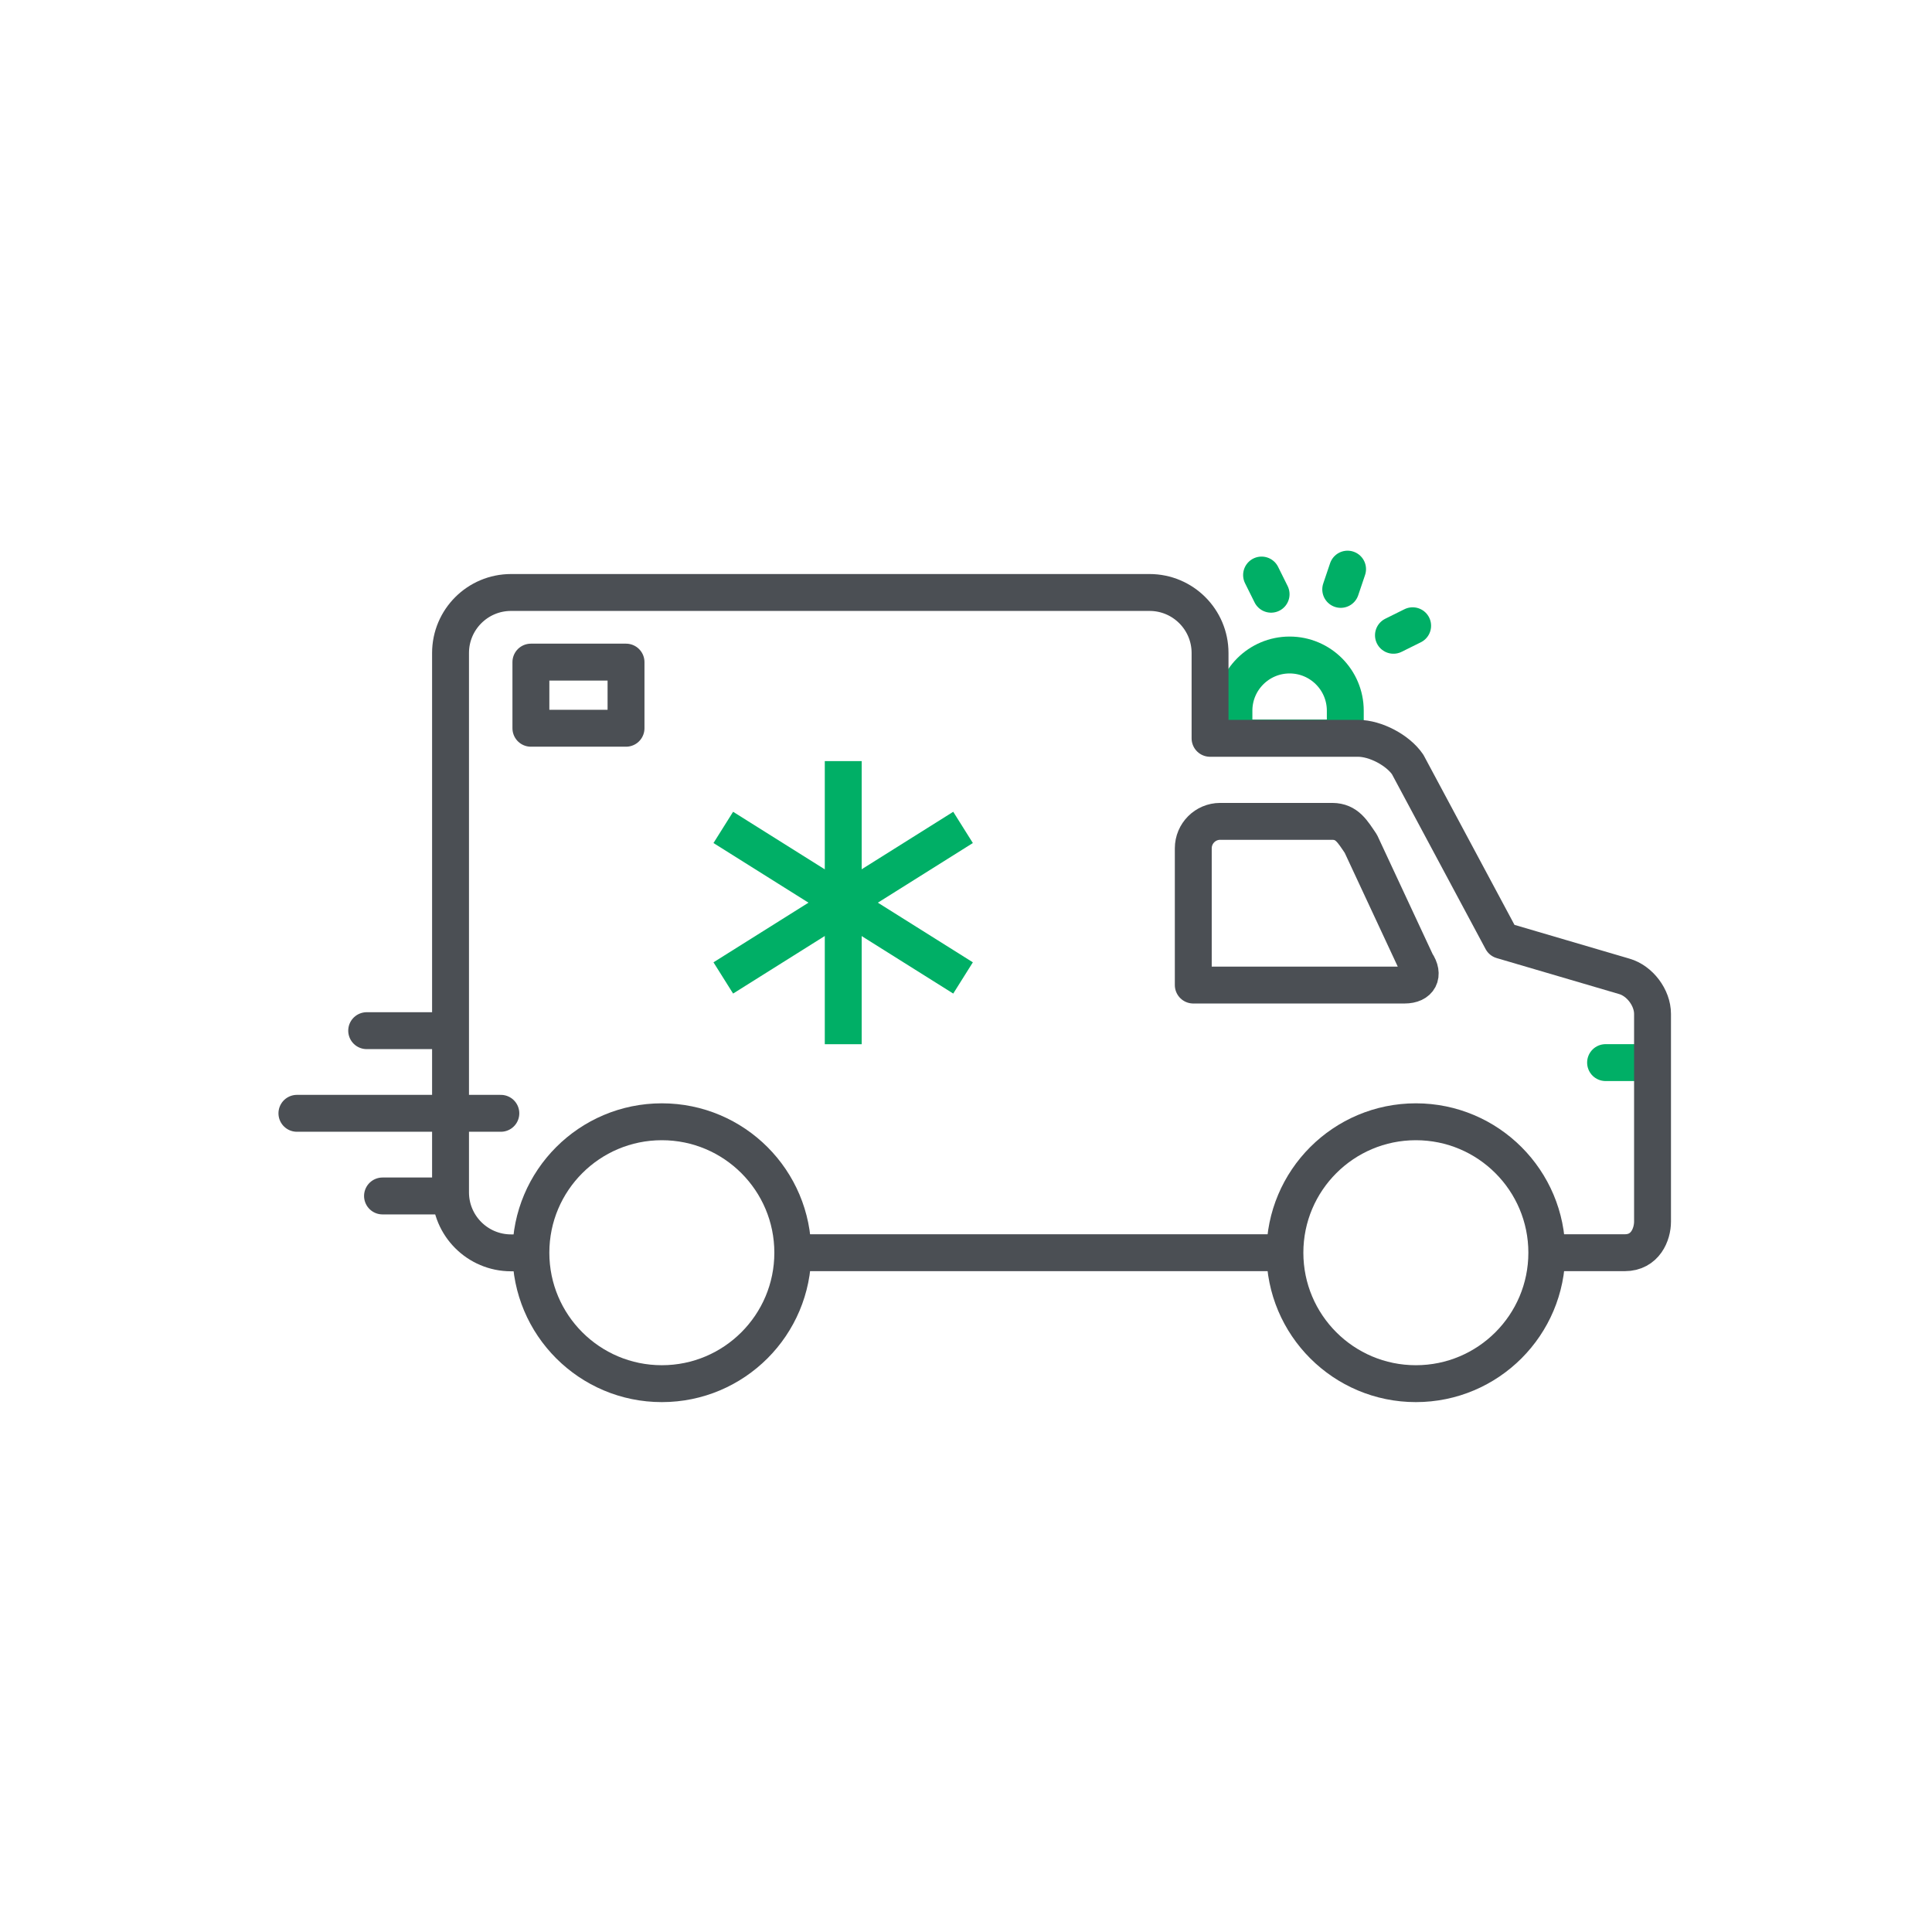 <?xml version="1.0" encoding="UTF-8"?>
<svg id="Layer_1" data-name="Layer 1" xmlns="http://www.w3.org/2000/svg" viewBox="0 0 144 144">
  <defs>
    <style>
      .cls-1, .cls-2, .cls-3, .cls-4, .cls-5, .cls-6 {
        fill: none;
        stroke-width: 2.75px;
      }

      .cls-1, .cls-3, .cls-5 {
        stroke: #4b4f54;
      }

      .cls-1, .cls-6 {
        stroke-miterlimit: 10;
      }

      .cls-2, .cls-3, .cls-4, .cls-5 {
        stroke-linejoin: round;
      }

      .cls-2, .cls-4, .cls-6 {
        stroke: #00af66;
      }

      .cls-4, .cls-5, .cls-6 {
        stroke-linecap: round;
      }
    </style>
  </defs>
  <line class="cls-6" x1="122.64" y1="79.2" x2="119.67" y2="79.2"/>
  <line class="cls-5" x1="33.35" y1="76.82" x2="27.33" y2="76.82"/>
  <line class="cls-5" x1="33.35" y1="89.14" x2="28.51" y2="89.14"/>
  <path class="cls-2" d="M96.12,48.82c-2.29,0-4.15,1.86-4.15,4.15v2.04h8.3v-2.04c0-2.29-1.86-4.15-4.15-4.15Z"/>
  <path class="cls-3" d="M115.29,93.37h5.81c1.53,0,2.07-1.37,2.07-2.32v-15.48c0-1.21-.95-2.47-2.11-2.8l-9.12-2.68-7.02-13.11c-.73-1.07-2.4-1.95-3.7-1.95h-11.03v-6.36c0-2.49-2.02-4.51-4.51-4.51h-47.59c-2.49,0-4.51,2.02-4.51,4.51v40.2c0,2.49,2.02,4.51,4.51,4.51h1.47"/>
  <line class="cls-3" x1="59.09" y1="93.37" x2="95.77" y2="93.37"/>
  <path class="cls-1" d="M49.33,83.61c-5.39,0-9.76,4.37-9.76,9.76s4.37,9.76,9.76,9.76,9.76-4.37,9.76-9.76-4.37-9.76-9.76-9.76Z"/>
  <path class="cls-3" d="M105.56,71.75l-4.13-8.86c-.62-.91-1.03-1.66-2.12-1.67h-8.37c-1.1,0-2,.9-2,2.01v10.19h15.75c1.1,0,1.49-.75.87-1.67Z"/>
  <line class="cls-2" x1="62.85" y1="56.73" x2="62.85" y2="77.83"/>
  <line class="cls-2" x1="53.91" y1="61.67" x2="71.78" y2="72.89"/>
  <line class="cls-2" x1="71.78" y1="61.67" x2="53.91" y2="72.89"/>
  <path class="cls-1" d="M105.53,83.61c-5.39,0-9.76,4.37-9.76,9.76s4.37,9.76,9.76,9.76,9.76-4.37,9.76-9.76-4.37-9.76-9.76-9.76Z"/>
  <rect class="cls-3" x="39.57" y="49.35" width="7.09" height="4.93"/>
  <line class="cls-4" x1="100.44" y1="42.42" x2="99.93" y2="43.93"/>
  <line class="cls-4" x1="94.03" y1="42.86" x2="94.74" y2="44.29"/>
  <line class="cls-4" x1="105.29" y1="46.64" x2="103.86" y2="47.35"/>
  <line class="cls-5" x1="37.33" y1="82.98" x2="22.13" y2="82.98"/>
</svg>